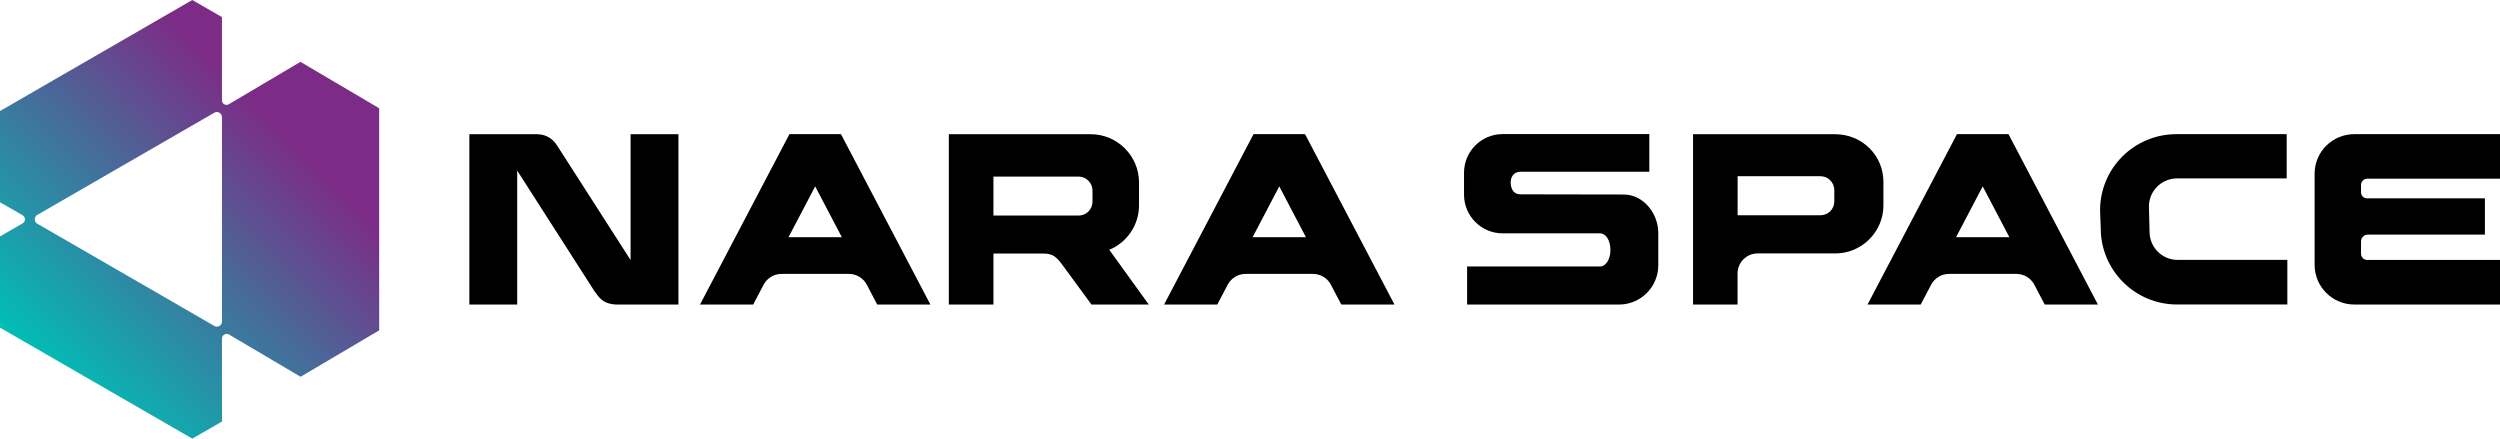 <?xml version="1.0" encoding="UTF-8"?>
<svg id="Layer_2" data-name="Layer 2" xmlns="http://www.w3.org/2000/svg" xmlns:xlink="http://www.w3.org/1999/xlink" viewBox="0 0 803.3 140.93">
  <defs>
    <style>
      .cls-1 {
        fill: url(#_무제_그라디언트_10);
      }
    </style>
    <linearGradient id="_무제_그라디언트_10" data-name="무제 그라디언트 10" x1="13.29" y1="118.55" x2="109.44" y2="22.39" gradientUnits="userSpaceOnUse">
      <stop offset="0" stop-color="#00bfb5"/>
      <stop offset=".8" stop-color="#7c2c86"/>
    </linearGradient>
  </defs>
  <g id="_레이어_1" data-name="레이어 1">
    <g>
      <g>
        <path d="M605.18,65.96v-7.53c0-8.54-6.92-15.3-15.46-15.3h-45.71s0,54.73,0,54.73h14.3v-9.98c0-3.56,2.89-6.45,6.45-6.45h24.97c8.5,0,15.46-6.96,15.46-15.46ZM589.4,64.7c0,2.51-1.96,4.47-4.47,4.47h-26.6v-12.55h26.6c2.51,0,4.47,2.04,4.47,4.47v3.61Z"/>
        <path d="M521.92,62.5l-33.39-.06c-2.26,0-3.12-1.85-3.12-3.9,0-1.52.89-3.37,3.12-3.35h0s0,0,0,0h41.43s0-12.11,0-12.11c0,0,0,0,0,0h-47.12c-6.86,0-12.42,5.56-12.42,12.42v7.06c0,6.86,5.56,12.42,12.42,12.42h31.27c1.85,0,3.35,2.14,3.35,5.42,0,2.91-1.5,5.23-3.35,5.23h-42.7v12.23h48.83c6.93,0,12.6-5.67,12.6-12.6v-10.34c0-6.35-4.72-12.28-10.92-12.42Z"/>
        <path d="M734.76,43.11h-35.44c-13.54,0-24.52,10.91-24.52,24.45l.21,5.76c0,13.54,10.98,24.52,24.52,24.52h35.44v-14.33h-35.26c-4.98,0-9.01-4.04-9.01-9.01l-.21-8.16c0-4.96,4.06-9.01,9.01-9.01h35.26v-14.23Z"/>
        <path d="M803.3,43.11h-46.82c-7.04,0-12.75,5.67-12.75,12.71v29.28c0,7.04,5.71,12.75,12.75,12.75h46.82v-14.33s0,0,0,0h-42.66c-1.1,0-2-.9-2-2v-3.95c0-1.21.98-2.18,2.18-2.18h37.63v-11.67s0,0,0,0h-37.92c-1.04,0-1.89-.84-1.89-1.88v-2.4c0-1.11.91-2.03,2.03-2.03h42.63s0-14.29,0-14.29Z"/>
        <path d="M374.05,97.85h17.09l3.33-6.35c1.13-2.15,3.35-3.49,5.77-3.49h21.64c2.42,0,4.65,1.34,5.77,3.49l3.33,6.35h17.09l-28.73-54.74h-16.56l-28.73,54.74ZM410.99,60.03l.07-.17.05.13,8.51,16.22h-17.13l8.49-16.18Z"/>
        <path d="M600.08,97.85h17.09l3.33-6.35c1.13-2.15,3.35-3.49,5.77-3.49h21.64c2.42,0,4.65,1.34,5.77,3.49l3.33,6.35h17.09l-28.73-54.74h-16.56l-28.73,54.74ZM637.02,60.03l.07-.17.05.13,8.51,16.22h-17.13l8.49-16.18Z"/>
        <path d="M150.81,97.85h15.38v-43.03l24.76,38.65c1.51,2.04,2.72,4.39,7.62,4.39h19.43v-54.74h-15.38v40.44l-23.52-36.66c-1.18-1.92-3.28-3.77-6.53-3.77h-21.76s0,0,0,0v54.74Z"/>
        <path d="M224.93,97.85h17.09l3.33-6.35c1.13-2.15,3.35-3.49,5.77-3.49h21.64c2.42,0,4.65,1.34,5.77,3.49l3.33,6.35h17.09l-28.73-54.74h-16.56l-28.73,54.74ZM261.87,60.03l.07-.17.05.13,8.51,16.22h-17.13l8.49-16.18Z"/>
        <path d="M356.43,80.28c5.6-2.34,9.56-7.87,9.56-14.3v-7.36c0-8.52-6.97-15.49-15.49-15.49h-45.62s0,54.73,0,54.73h14.33s0,0,0,0v-16.39h15.91c3.37-.07,4.54,1.34,6.44,3.91l9.15,12.48s0,0,0,0h18.42l-12.69-17.58ZM319.21,56.74h27.37c2.43,0,4.46,2.03,4.46,4.46v3.6c0,2.5-2.03,4.46-4.46,4.46h-27.37v-12.52Z"/>
      </g>
      <path class="cls-1" d="M121.84,34.79l-25.3-14.92-23.01,13.62c-.97.58-2.21-.13-2.21-1.26V5.49S61.78,0,61.78,0L0,35.68v29.31l7.25,4.16c1.02.58,1.02,2.05,0,2.64l-7.25,4.17v29.31l61.78,35.67,9.54-5.48v-26.65c0-1.18,1.28-1.91,2.29-1.31l22.97,13.56,25.26-14.91V34.79ZM68.86,104.73L11.99,71.88c-1.09-.63-1.09-2.21,0-2.83l56.87-32.83c1.09-.63,2.46.16,2.46,1.42v65.68c0,1.26-1.37,2.05-2.46,1.42Z"/>
    </g>
  </g>
</svg>